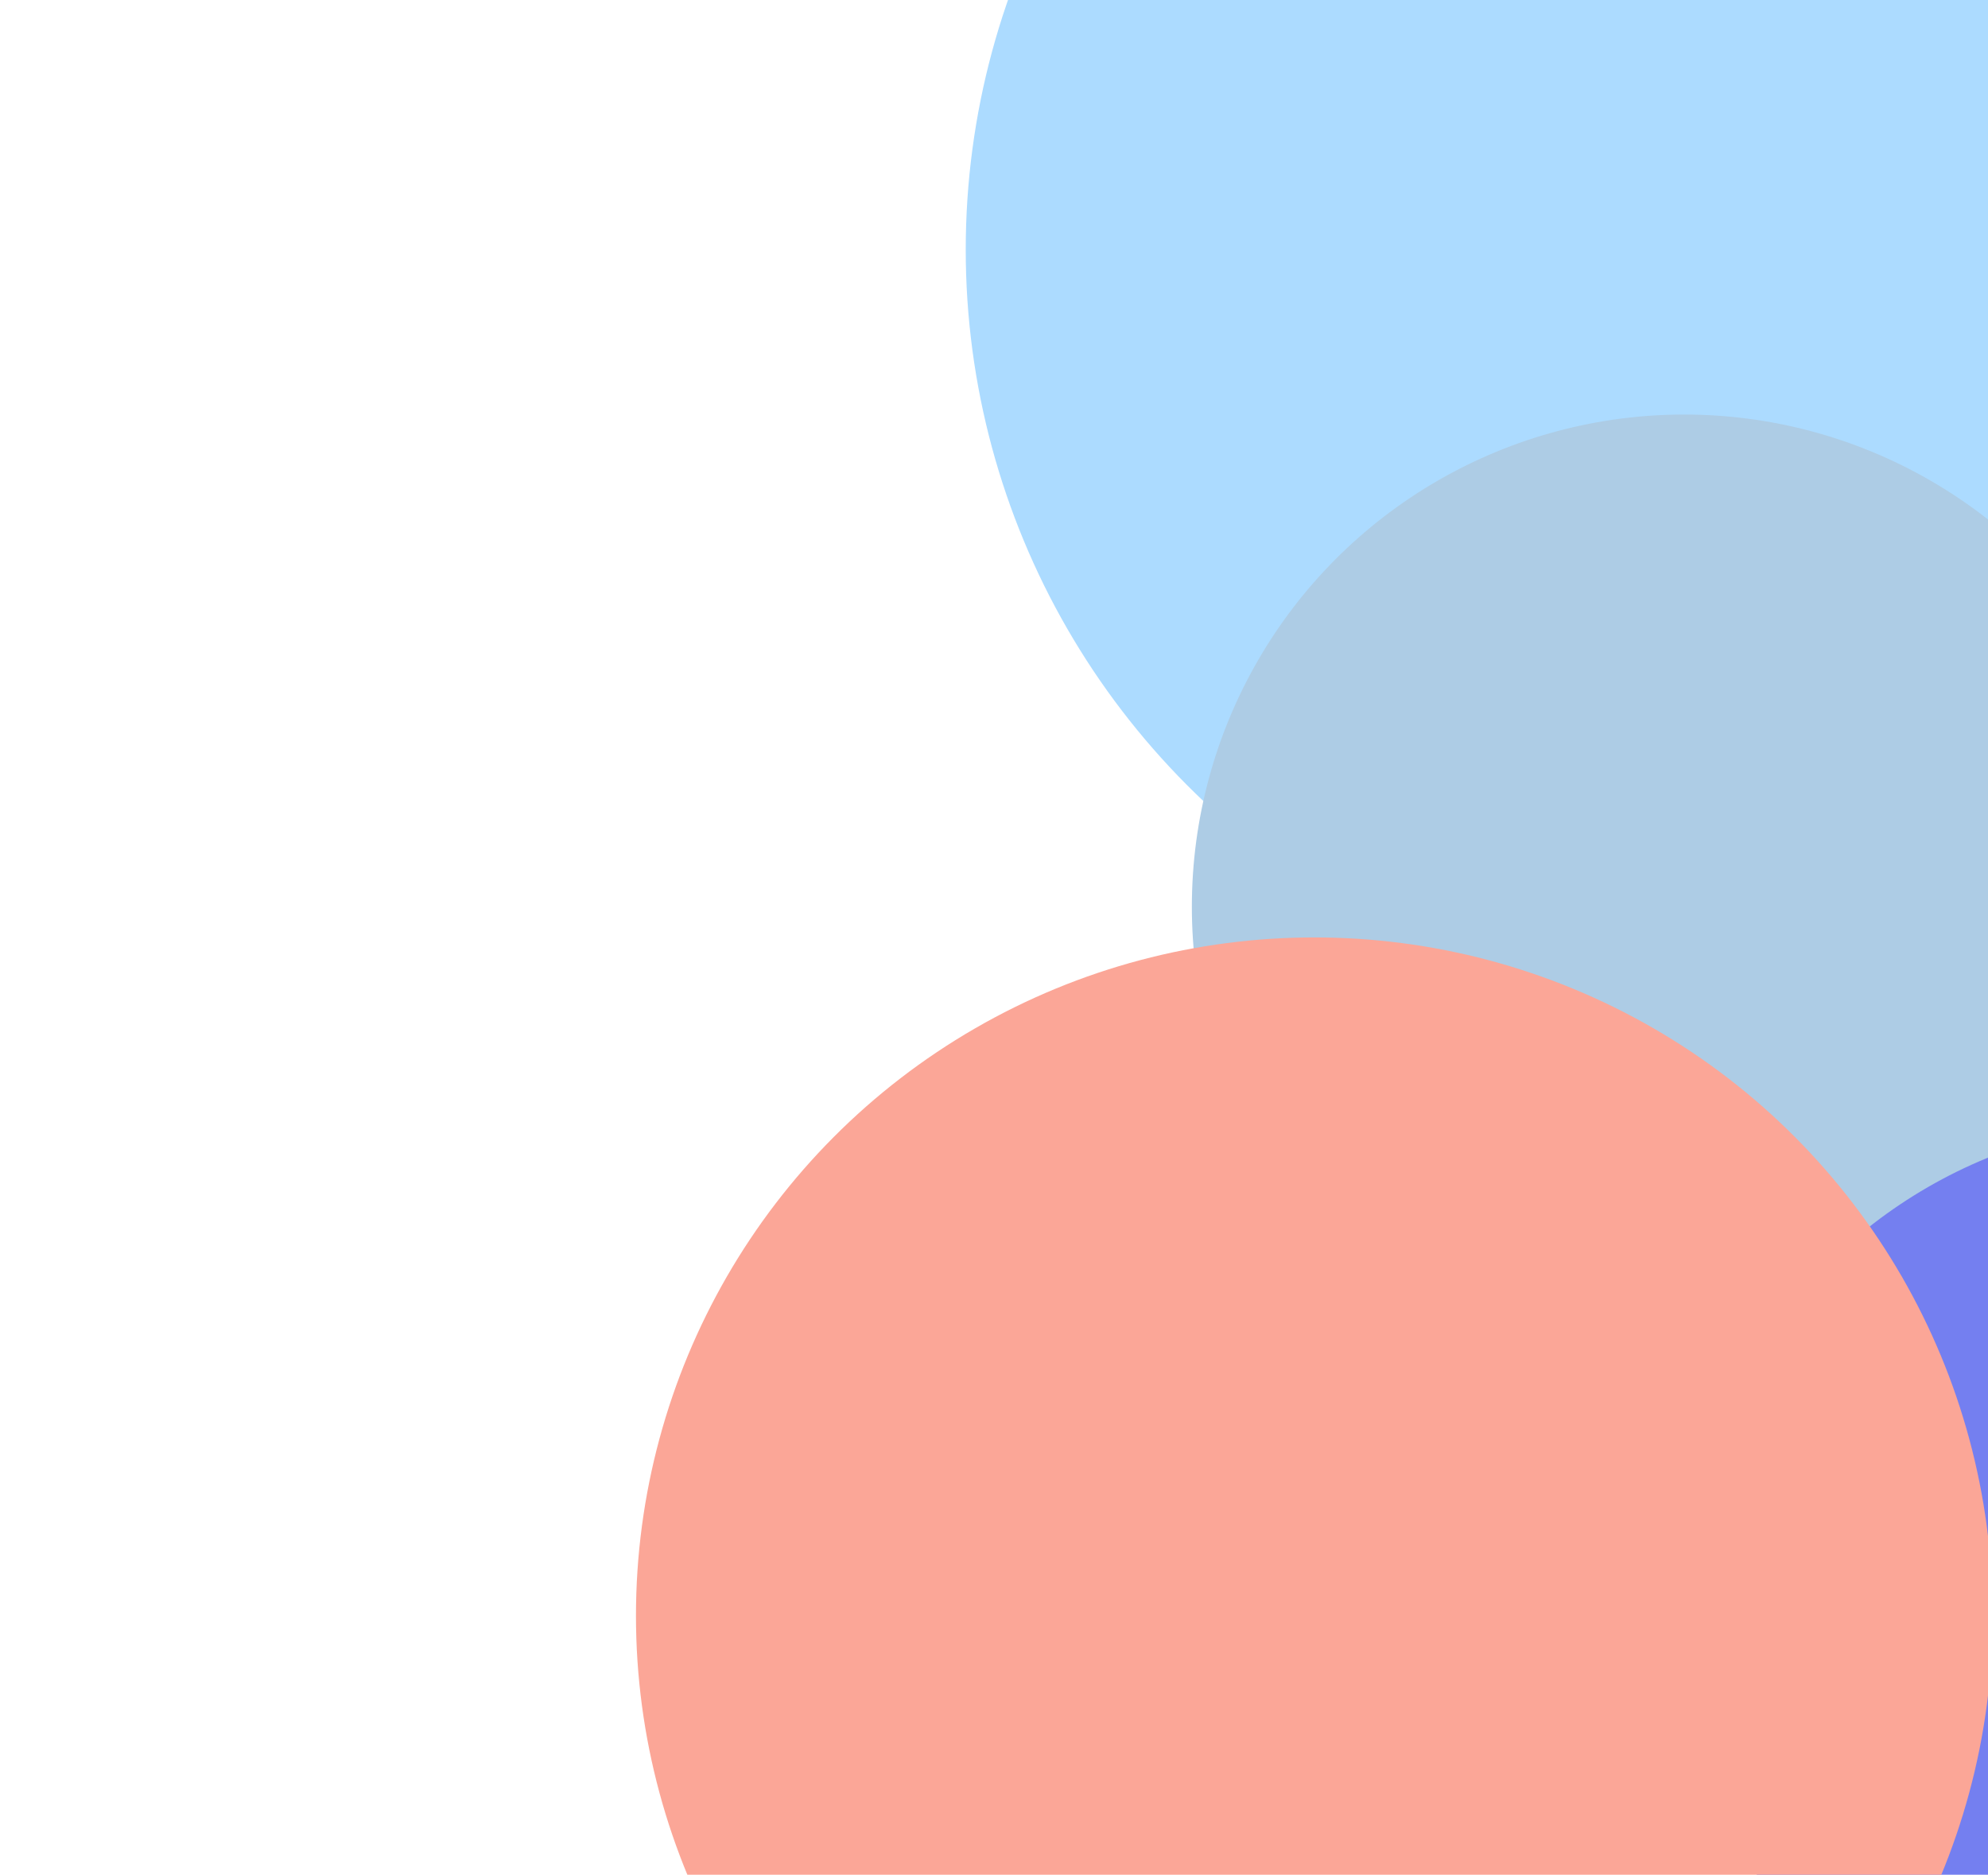 <svg width="422" viewBox="0 0 422 398" fill="none" xmlns="http://www.w3.org/2000/svg">
    <g filter="url(#filter0_f_384_3736)">
        <circle cx="161" cy="161" r="161" transform="matrix(-1 0 0 1 527 -108)" fill="#ACDBFF" />
    </g>
    <g filter="url(#filter1_f_384_3736)">
        <circle cx="104.5" cy="104.5" r="104.5" transform="matrix(-1 0 0 1 462 88)" fill="#ADCCE5" />
    </g>
    <g filter="url(#filter2_f_384_3736)">
        <circle cx="104.5" cy="104.5" r="104.5" transform="matrix(-1 0 0 1 566 238)" fill="#747FF0" />
    </g>
    <g filter="url(#filter3_f_384_3736)">
        <circle cx="144" cy="144" r="144" transform="matrix(-1 0 0 1 423 199)" fill="#FBA697" />
    </g>
    <defs>
        <filter id="filter0_f_384_3736" x="55" y="-258" width="622" height="622" filterUnits="userSpaceOnUse" color-interpolation-filters="sRGB">
            <feFlood flood-opacity="0" result="BackgroundImageFix" />
            <feBlend mode="normal" in="SourceGraphic" in2="BackgroundImageFix" result="shape" />
            <feGaussianBlur stdDeviation="75" result="effect1_foregroundBlur_384_3736" />
        </filter>
        <filter id="filter1_f_384_3736" x="155.64" y="-9.36" width="403.72" height="403.72" filterUnits="userSpaceOnUse" color-interpolation-filters="sRGB">
            <feFlood flood-opacity="0" result="BackgroundImageFix" />
            <feBlend mode="normal" in="SourceGraphic" in2="BackgroundImageFix" result="shape" />
            <feGaussianBlur stdDeviation="48.68" result="effect1_foregroundBlur_384_3736" />
        </filter>
        <filter id="filter2_f_384_3736" x="259.64" y="140.64" width="403.72" height="403.72" filterUnits="userSpaceOnUse" color-interpolation-filters="sRGB">
            <feFlood flood-opacity="0" result="BackgroundImageFix" />
            <feBlend mode="normal" in="SourceGraphic" in2="BackgroundImageFix" result="shape" />
            <feGaussianBlur stdDeviation="48.68" result="effect1_foregroundBlur_384_3736" />
        </filter>
        <filter id="filter3_f_384_3736" x="0.839" y="64.838" width="556.323" height="556.323" filterUnits="userSpaceOnUse" color-interpolation-filters="sRGB">
            <feFlood flood-opacity="0" result="BackgroundImageFix" />
            <feBlend mode="normal" in="SourceGraphic" in2="BackgroundImageFix" result="shape" />
            <feGaussianBlur stdDeviation="67.081" result="effect1_foregroundBlur_384_3736" />
        </filter>
    </defs>
</svg>